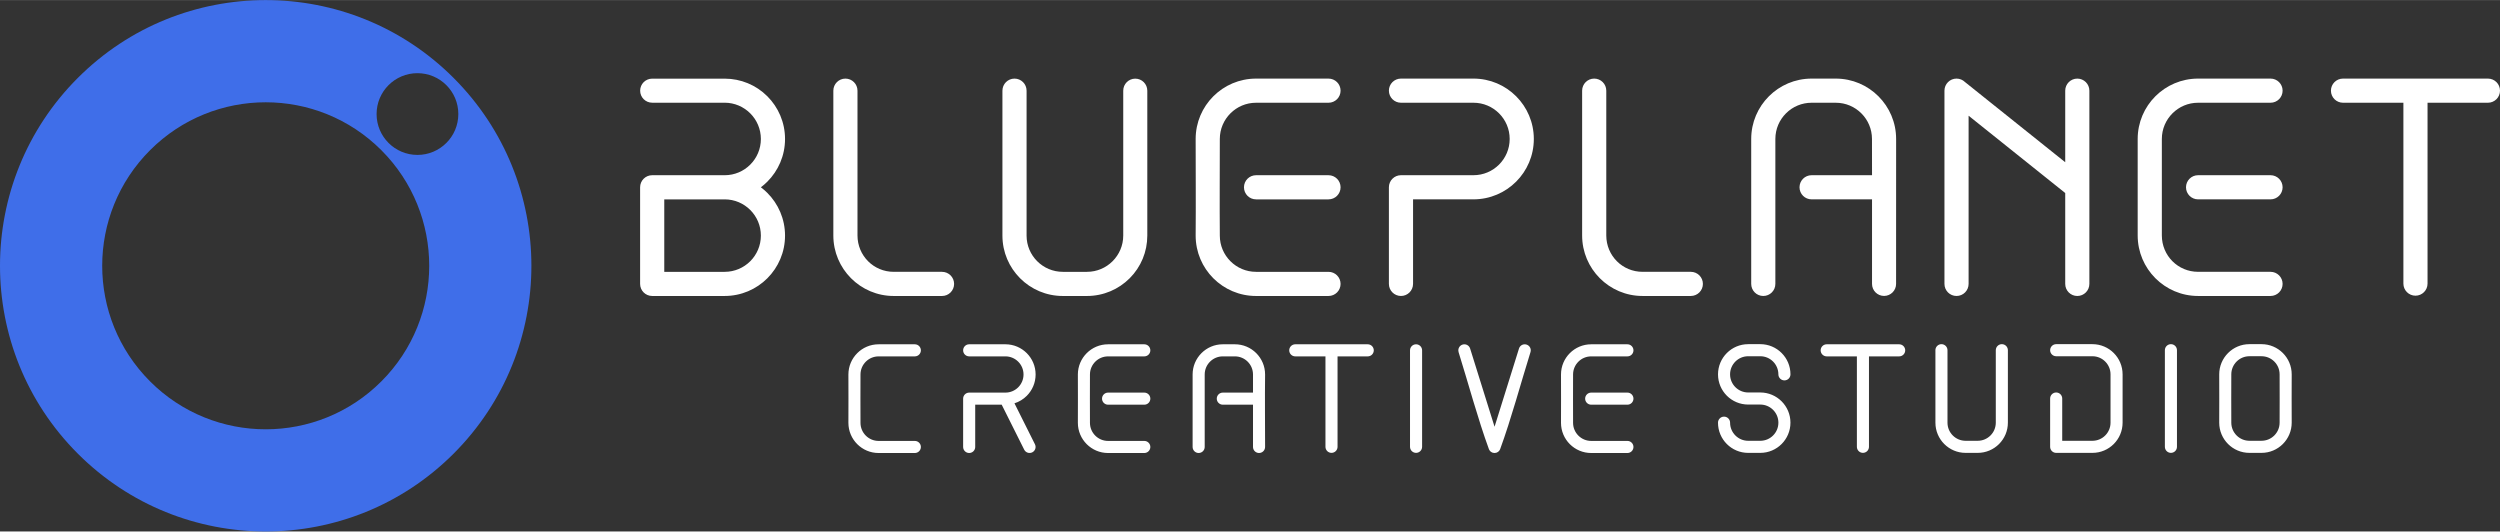 <?xml version="1.0" encoding="UTF-8"?>
<!DOCTYPE svg PUBLIC "-//W3C//DTD SVG 1.1//EN" "http://www.w3.org/Graphics/SVG/1.1/DTD/svg11.dtd">
<!-- Creator: CorelDRAW -->
<svg xmlns="http://www.w3.org/2000/svg" xml:space="preserve" width="2.281in" height="0.485in" version="1.1" style="shape-rendering:geometricPrecision; text-rendering:geometricPrecision; image-rendering:optimizeQuality; fill-rule:evenodd; clip-rule:evenodd"
viewBox="0 0 19461.91 4136.87"
 xmlns:xlink="http://www.w3.org/1999/xlink"
 xmlns:xodm="http://www.corel.com/coreldraw/odm/2003">
 <rect x="0" y="0" width="19461.91" height="4136.87" fill="#333333" stroke="none"/>
 <defs>
  <style type="text/css">
   <![CDATA[
    .fil0 {fill:#3F6EE9}
    .fil1 {fill:white;fill-rule:nonzero}
   ]]>
  </style>
 </defs>
 <g id="Layer_x0020_1">
  <path class="fil0" d="M605.88 605.88c807.72,-807.82 2117.45,-807.82 2925.17,0 807.72,807.72 807.72,2117.45 0,2925.17 -807.72,807.72 -2117.45,807.72 -2925.17,0 -807.82,-807.72 -807.82,-2117.45 0,-2925.17zm562.55 562.55c497.14,-497.04 1303.08,-497.04 1800.11,0 497.14,497.14 497.14,1303.08 0,1800.11 -497.04,497.14 -1302.98,497.14 -1800.11,0 -497.04,-497.04 -497.04,-1302.98 0,-1800.11zm1763.23 -281.22c0,-175.77 142.41,-318.28 318.18,-318.18 175.7,0 318.18,142.41 318.18,318.18 0,175.7 -142.48,318.18 -318.18,318.18 -175.77,0 -318.28,-142.48 -318.18,-318.18z"/>
  <g id="_2965939985360">
   <path class="fil1" d="M15325.11 2209.47c0,51.9 -42.09,94 -94,94 -51.9,0 -94,-42.09 -94,-94l0 -1504.28c0,-51.9 42.09,-94 94,-94 25.53,0 48.75,10.25 65.75,26.81l780.41 624.33 0 -557.07c0,-51.9 42.09,-94 94,-94 51.9,0 94,42.09 94,94l0 1504.28c0,51.9 -42.09,94 -94,94 -51.9,0 -94,-42.09 -94,-94l0 -707.58 -752.16 -601.72 0 1309.29 0 -0.07zm-2162.43 -94c51.9,0 94,42.09 94,94 0,51.9 -42.09,94 -94,94l-376.06 0c-129.68,0 -247.26,-52.84 -332.52,-138.31 -85.03,-85.2 -137.54,-202.85 -137.54,-332.86l0 -1127.11c0,-51.9 42.09,-94 94,-94 51.9,0 94,42.09 94,94l0 1127.11c0,78.71 31.51,149.56 82.48,200.63 50.8,50.96 121.41,82.48 199.52,82.48l376.06 0 0.07 0.07zm4512.87 0c51.9,0 94,42.09 94,94 0,51.9 -42.09,94 -94,94l-564.06 0c-129.68,0 -247.26,-52.84 -332.52,-138.31 -85.03,-85.2 -137.64,-202.85 -137.64,-332.86l0 -751.05c0,-129.78 52.68,-247.33 137.71,-332.35 85.13,-85.03 202.58,-137.71 332.45,-137.71l564.06 0c51.9,0 94,42.09 94,94 0,51.9 -42.09,94 -94,94l-564.06 0c-77.94,0 -148.39,31.58 -199.42,82.64 -51.06,51.06 -82.64,121.58 -82.64,199.42l0 751.05c0,78.71 31.51,149.56 82.48,200.63 50.9,50.96 121.41,82.48 199.62,82.48l564.06 0 -0.03 0.07zm-564.06 -564.16c-51.9,0 -94,-42.09 -94,-94 0,-51.9 42.09,-94 94,-94l564.06 0c51.9,0 94,42.09 94,94 0,51.9 -42.09,94 -94,94l-564.06 0zm-6111.24 658.16c0,51.9 -42.09,94 -94,94 -51.9,0 -94,-42.09 -94,-94l0 -752.16c0,-51.9 42.09,-94 94,-94l564.16 0c77.94,0 148.39,-31.58 199.42,-82.64 51.06,-51.06 82.64,-121.58 82.64,-199.42 0,-77.94 -31.58,-148.39 -82.64,-199.42 -51.06,-51.06 -121.58,-82.64 -199.42,-82.64l-564.16 0c-51.9,0 -94,-42.09 -94,-94 0,-51.9 42.09,-94 94,-94l564.16 0c129.78,0 247.33,52.68 332.35,137.71 85.03,85.03 137.71,202.58 137.71,332.35 0,129.78 -52.68,247.33 -137.71,332.35 -85.03,85.03 -202.58,137.71 -332.35,137.71l-470.06 0 0 658.16 -0.1 0zm3760.37 0c0,51.74 -41.93,93.66 -93.66,93.66 -51.74,0 -93.66,-41.93 -93.66,-93.66l0 -658.16 -470.5 0c-51.9,0 -94,-42.09 -94,-94 0,-51.9 42.09,-94 94,-94l470.5 0 -0.34 -282.06c0,-77.94 -31.58,-148.46 -82.64,-199.42 -50.96,-51.06 -121.48,-82.64 -199.42,-82.64l-188.06 0c-75.05,0 -146.41,29.53 -199.42,82.64 -51.06,51.06 -82.64,121.58 -82.64,199.42l0 1128.22c0,51.9 -42.09,94 -94,94 -51.9,0 -94,-42.09 -94,-94l0 -1128.22c0,-129.78 52.58,-247.33 137.71,-332.35 85.03,-85.03 202.58,-137.71 332.35,-137.71l188 0c129.78,0 247.33,52.58 332.35,137.71 85.13,85.03 137.71,202.58 137.71,332.35 -0.67,0.1 -0.34,1033.95 -0.34,1128.22l0.07 0zm4607.3 -1598.28c51.9,0 94,42.09 94,94 0,51.9 -42.09,94 -94,94l-470.06 0 0 1408.06c0,51.9 -42.09,94 -94,94 -51.9,0 -94,-42.09 -94,-94l0 -1408.06 -470.06 0c-51.9,0 -94,-42.09 -94,-94 0,-51.9 42.09,-94 94,-94l1128.22 0 -0.1 0z"/>
   <path class="fil1" d="M7803.69 705.26c0,-51.9 42.09,-94 94,-94 51.9,0 94,42.09 94,94l0 1128.22c0,77.94 31.58,148.39 82.64,199.42 51.06,51.06 121.58,82.64 199.42,82.64l188 0c77.94,0 148.39,-31.58 199.42,-82.64 51.23,-51.23 82.98,-121.82 82.98,-199.42l0 -1128.22c0,-51.74 41.93,-93.66 93.66,-93.66 51.74,0 93.66,41.93 93.66,93.66l0 1128.22c0,125.07 -48.91,244 -137.37,332.35 -85.03,85.03 -202.58,137.71 -332.35,137.71l-188.06 0c-129.78,0 -247.33,-52.68 -332.35,-137.71 -85.13,-85.03 -137.71,-202.58 -137.71,-332.35l0 -1128.22 0.07 0zm-2162.43 846.15l-470.06 0 0 564.16 470.06 0c77.94,0 148.39,-31.58 199.42,-82.64 51.06,-51.06 82.54,-121.58 82.54,-199.42 0,-77.94 -31.51,-148.39 -82.54,-199.42 -51.06,-51.06 -121.58,-82.64 -199.42,-82.64l0 -0.03zm-564.16 -188l564.16 0c77.94,0 148.39,-31.51 199.42,-82.64 51.06,-50.96 82.54,-121.58 82.54,-199.42 0,-77.87 -31.58,-148.39 -82.54,-199.42 -51.23,-51.23 -121.82,-82.98 -199.42,-82.98l-564.16 0c-51.74,0 -93.66,-41.93 -93.66,-93.66 0,-51.74 41.93,-93.66 93.66,-93.66l564.16 0c124.97,0 243.9,48.91 332.35,137.27 85.03,85.03 137.71,202.58 137.71,332.35 0,129.78 -52.68,247.33 -137.71,332.45 -15.72,15.72 -32.52,30.3 -50.36,43.71 17.84,13.4 34.67,28.02 50.36,43.71 85.03,85.03 137.71,202.58 137.71,332.35 0,129.78 -52.68,247.33 -137.71,332.35 -85.03,85.03 -202.58,137.71 -332.35,137.71l-564.16 0c-51.9,0 -94,-42.09 -94,-94l0 -752.16c0,-51.9 42.09,-94 94,-94l0 0.03zm4418.9 -282.1c0,250.48 -2.15,501.84 0,752.16 0,77.94 31.58,148.39 82.64,199.42 51.06,51.06 121.58,82.64 199.39,82.64l564.06 0c51.9,0 94,42.09 94,94 0,51.9 -42.09,94 -94,94l-564.06 0c-129.74,0 -247.29,-52.68 -332.42,-137.71 -85.03,-85.03 -137.71,-202.58 -137.71,-332.35 2.15,-250.32 0,-501.74 0,-752.16 0,-129.78 52.58,-247.33 137.71,-332.35 85.13,-85.03 202.58,-137.71 332.42,-137.71l564.06 0c51.9,0 94,42.09 94,94 0,51.9 -42.09,94 -94,94l-564.06 0c-77.91,0 -148.35,31.58 -199.39,82.64 -51.06,51.06 -82.64,121.58 -82.64,199.42zm282.03 470.09c-51.9,0 -93.96,-42.09 -93.96,-94 0,-51.9 42.06,-94 93.96,-94l564.06 0c51.9,0 94,42.09 94,94 0,51.9 -42.09,94 -94,94l-564.06 0zm-2444.5 564.16c51.9,0 94,42.09 94,94 0,51.9 -42.09,94 -94,94l-376.06 0c-129.68,0 -247.26,-52.84 -332.52,-138.31 -85.03,-85.2 -137.54,-202.85 -137.54,-332.86l0 -1127.11c0,-51.9 42.09,-94 94,-94 51.9,0 94,42.09 94,94l0 1127.11c0,78.71 31.51,149.56 82.48,200.63 50.8,50.96 121.41,82.48 199.52,82.48l376.06 0 0.07 0.07z"/>
  </g>
  <path class="fil1" d="M13609.35 2678.52l94 0c64.87,0 123.7,26.37 166.23,68.9 42.53,42.53 68.8,101.25 68.8,166.23 0,25.97 -21,47.03 -47.03,47.03 -25.97,0 -47.03,-21.1 -47.03,-47.03 0,-38.94 -15.79,-74.18 -41.32,-99.71 -25.53,-25.53 -60.77,-41.32 -99.71,-41.32l-94 0c-38.94,0 -74.18,15.79 -99.71,41.32 -25.53,25.53 -41.32,60.77 -41.32,99.71 0,38.94 15.79,74.18 41.32,99.71 25.53,25.53 60.77,41.32 99.71,41.32l94 0c64.87,0 123.7,26.37 166.23,68.9 42.53,42.53 68.8,101.25 68.8,166.23 0,64.87 -26.3,123.63 -68.8,166.23 -42.53,42.6 -101.36,68.9 -166.23,68.9l-94 0c-64.87,0 -123.7,-26.3 -166.23,-68.9 -42.53,-42.53 -68.8,-101.25 -68.8,-166.23 0,-25.97 21,-47.03 47.03,-47.03 25.97,0 47.03,21 47.03,47.03 0,38.94 15.79,74.18 41.32,99.71 25.53,25.53 60.77,41.32 99.71,41.32l94 0c38.94,0 74.28,-15.79 99.71,-41.32 25.53,-25.53 41.32,-60.77 41.32,-99.71 0,-38.94 -15.79,-74.18 -41.32,-99.71 -25.53,-25.53 -60.77,-41.32 -99.71,-41.32l-94 0c-64.87,0 -123.7,-26.3 -166.23,-68.8 -42.53,-42.6 -68.8,-101.36 -68.8,-166.23 0,-64.87 26.3,-123.63 68.8,-166.23 42.53,-42.53 101.36,-68.9 166.23,-68.9l0 -0.1zm-6769.6 1.11l282.06 0c25.97,0 47.03,21.1 47.03,47.03 0,25.97 -21.1,47.03 -47.03,47.03l-282.06 0c-38.94,0 -74.18,15.79 -99.71,41.32 -25.53,25.53 -41.32,60.77 -41.32,99.71 0,125.24 -1.11,250.92 0,376.06 0,38.94 15.79,74.18 41.32,99.71 25.53,25.53 60.77,41.32 99.71,41.32l282.06 0c25.97,0 47.03,21.1 47.03,47.03 0,25.97 -21.1,47.03 -47.03,47.03l-282.06 0c-64.87,0 -123.63,-26.37 -166.23,-68.9 -42.53,-42.53 -68.9,-101.25 -68.9,-166.23 1.11,-125.17 0,-250.82 0,-376.06 0,-64.87 26.37,-123.63 68.9,-166.23 42.53,-42.53 101.25,-68.9 166.23,-68.9l0 0.07zm752.12 799.19c0,25.97 -21.1,47.03 -47.03,47.03 -25.97,0 -47.03,-21.1 -47.03,-47.03l0 -376.06c0,-25.97 21.1,-47.03 47.03,-47.03l282.06 0c38.94,0 74.18,-15.79 99.71,-41.32 25.53,-25.53 41.32,-60.77 41.32,-99.71 0,-38.94 -15.79,-74.18 -41.32,-99.71 -25.53,-25.53 -60.77,-41.32 -99.71,-41.32l-282.06 0c-25.97,0 -47.03,-21.1 -47.03,-47.03 0,-25.97 21.1,-47.03 47.03,-47.03l282.06 0c64.87,0 123.63,26.37 166.23,68.9 42.53,42.53 68.9,101.25 68.9,166.23 0,64.87 -26.37,123.63 -68.9,166.23 -26.47,26.47 -59.16,46.63 -95.71,58.15l159.47 318.88c11.52,23.15 2.22,51.23 -20.93,62.82 -23.15,11.52 -51.23,2.22 -62.82,-20.93l-175.03 -350.02 -206.27 0 0 329.03 0.03 -0.07zm1034.22 -799.19l282.06 0c25.97,0 47.03,21.1 47.03,47.03 0,25.97 -21.1,47.03 -47.03,47.03l-282.06 0c-38.94,0 -74.18,15.79 -99.71,41.32 -25.53,25.53 -41.32,60.77 -41.32,99.71 0,125.24 -1.11,250.92 0,376.06 0,38.94 15.79,74.18 41.32,99.71 25.53,25.53 60.77,41.32 99.71,41.32l282.06 0c25.97,0 47.03,21.1 47.03,47.03 0,25.97 -21.1,47.03 -47.03,47.03l-282.06 0c-64.87,0 -123.63,-26.37 -166.23,-68.9 -42.53,-42.53 -68.9,-101.25 -68.9,-166.23 1.11,-125.17 0,-250.82 0,-376.06 0,-64.87 26.37,-123.63 68.9,-166.23 42.53,-42.53 101.25,-68.9 166.23,-68.9l0 0.07zm0 470.16c-25.97,0 -47.03,-21.1 -47.03,-47.03 0,-25.97 21,-47.03 47.03,-47.03l282.06 0c25.97,0 47.03,21.1 47.03,47.03 0,25.97 -21.1,47.03 -47.03,47.03l-282.06 0zm1128.28 0l-235 0c-25.97,0 -47.03,-21.1 -47.03,-47.03 0,-25.97 21,-47.03 47.03,-47.03l235 0 0 -141.54c-0.17,-38.77 -15.89,-73.84 -41.29,-99.21 -25.36,-25.36 -60.44,-41.15 -99.21,-41.32l-94.5 0c-38.94,0 -74.18,15.79 -99.71,41.32 -25.53,25.53 -41.32,60.77 -41.32,99.71l0 564.16c0,25.97 -21.1,47.03 -47.03,47.03 -25.97,0 -47.03,-21.1 -47.03,-47.03l0 -564.16c0,-64.87 26.37,-123.63 68.9,-166.23 42.53,-42.53 101.25,-68.9 166.23,-68.9l94 0c64.87,0 123.6,26.3 166.19,68.9 42.53,42.53 68.9,101.25 68.9,166.23 -2.39,187.56 0,376.5 0,564.16 0,25.97 -21,47.03 -47.03,47.03 -25.97,0 -47.03,-21.1 -47.03,-47.03l0 -329.03 -0.07 -0.03zm658.16 -376.09l0 704.08c0,25.97 -21.1,47.03 -47.03,47.03 -25.97,0 -47.03,-21.1 -47.03,-47.03l0 -704.08 -235.03 0c-25.97,0 -47.03,-21.1 -47.03,-47.03 0,-25.97 21.1,-47.03 47.03,-47.03l564.16 0c25.97,0 47.03,21.1 47.03,47.03 0,25.97 -21,47.03 -47.03,47.03l-235.03 0 -0.03 0zm564.16 -47.03c0,-25.97 21,-47.03 47.03,-47.03 25.97,0 47.03,21.1 47.03,47.03l0 751.11c0,25.97 -21,47.03 -47.03,47.03 -25.97,0 -47.03,-21.1 -47.03,-47.03l0 -751.11zm378.28 13.91c-7.69,-24.76 6.15,-51.06 30.81,-58.72 24.76,-7.76 51.06,6.05 58.82,30.81l190.21 608.81 190.21 -608.81c7.69,-24.76 33.96,-38.6 58.72,-30.81 24.76,7.69 38.6,33.96 30.81,58.72 -76.06,243.5 -149.5,518.57 -236.07,755.04 -2.32,6.15 -5.81,11.52 -10.15,15.96l-0.94 0.84c-4.43,4.37 -9.81,7.86 -15.96,10.25l-4 1.38c-4,1.11 -8.2,1.71 -12.46,1.78l-0.5 0c-4.27,0 -8.53,-0.6 -12.56,-1.78l-4 -1.38c-6.15,-2.39 -11.52,-5.81 -15.96,-10.15l-0.84 -0.94c-4.37,-4.43 -7.86,-9.81 -10.25,-15.96 -86.47,-236.41 -159.91,-511.48 -236.07,-755.04l0.17 0zm1032.1 -60.94l282.06 0c25.97,0 47.03,21.1 47.03,47.03 0,25.97 -21.1,47.03 -47.03,47.03l-282.06 0c-38.94,0 -74.28,15.79 -99.71,41.32 -25.53,25.53 -41.32,60.77 -41.32,99.71 0,125.24 -1.01,250.92 0,376.06 0,38.94 15.79,74.18 41.32,99.71 25.53,25.53 60.77,41.32 99.71,41.32l282.06 0c25.97,0 47.03,21.1 47.03,47.03 0,25.97 -21.1,47.03 -47.03,47.03l-282.06 0c-64.87,0 -123.7,-26.37 -166.23,-68.9 -42.53,-42.53 -68.8,-101.25 -68.8,-166.23 1.01,-125.17 0,-250.82 0,-376.06 0,-64.87 26.3,-123.63 68.8,-166.23 42.53,-42.53 101.36,-68.9 166.23,-68.9l0 0.07zm0 470.16c-25.97,0 -47.03,-21.1 -47.03,-47.03 0,-25.97 21.1,-47.03 47.03,-47.03l282.06 0c25.97,0 47.03,21.1 47.03,47.03 0,25.97 -21.1,47.03 -47.03,47.03l-282.06 0zm2162.5 -376.09l0 704.08c0,25.97 -21.1,47.03 -47.03,47.03 -25.97,0 -47.03,-21.1 -47.03,-47.03l0 -704.08 -235.03 0c-25.97,0 -47.03,-21.1 -47.03,-47.03 0,-25.97 21.1,-47.03 47.03,-47.03l564.16 0c25.97,0 47.03,21.1 47.03,47.03 0,25.97 -21,47.03 -47.03,47.03l-235.03 0 -0.03 0zm517.13 -48.04c0,-25.97 21.1,-47.03 47.03,-47.03 25.97,0 47.03,21.1 47.03,47.03l0 564.16c0,38.94 15.79,74.18 41.32,99.71 25.53,25.53 60.77,41.32 99.71,41.32l94 0c38.94,0 74.18,-15.79 99.71,-41.32 25.43,-25.43 41.15,-60.54 41.32,-99.21l0 -564.66c0,-25.97 21.1,-47.03 47.03,-47.03 25.97,0 47.03,21.1 47.03,47.03l0 564.16c0,64.87 -26.3,123.63 -68.8,166.23 -42.53,42.6 -101.25,68.9 -166.23,68.9l-94 0c-64.87,0 -123.63,-26.3 -166.23,-68.9 -42.6,-42.53 -68.9,-101.25 -68.9,-166.23l0 -564.16 -0.03 0zm1222.79 47.03l-282.6 0c-25.97,0 -47.03,-21.1 -47.03,-47.03 0,-25.97 21.1,-47.03 47.03,-47.03l282.06 0c64.87,0 123.63,26.3 166.23,68.9 42.53,42.53 68.8,101.25 68.8,166.23l0 376.06c0,64.87 -26.3,123.63 -68.8,166.23 -42.53,42.6 -101.25,68.9 -166.23,68.9l-282.06 0c-25.97,0 -47.03,-21.1 -47.03,-47.03l0 -376.06c0,-25.97 21.1,-47.03 47.03,-47.03 25.97,0 47.03,21.1 47.03,47.03l0 329.03 235.03 0c38.94,0 74.18,-15.79 99.71,-41.32 25.53,-25.53 41.32,-60.77 41.32,-99.71l0 -376.06c0,-38.94 -15.79,-74.18 -41.32,-99.71 -25.36,-25.36 -60.44,-41.15 -99.21,-41.32l0.03 -0.07zm563.65 -47.03c0,-25.97 21.1,-47.03 47.03,-47.03 25.97,0 47.03,21.1 47.03,47.03l0 752.16c0,25.97 -21.1,47.03 -47.03,47.03 -25.97,0 -47.03,-21.1 -47.03,-47.03l0 -752.16zm658.16 -47.07l94 0c64.87,0 123.63,26.37 166.23,68.9 42.53,42.53 68.9,101.25 68.9,166.23 0,125.24 -1.11,250.92 0,376.06 0,64.87 -26.37,123.63 -68.9,166.23 -42.53,42.6 -101.25,68.9 -166.23,68.9l-94 0c-64.87,0 -123.63,-26.3 -166.23,-68.9 -42.53,-42.53 -68.9,-101.25 -68.9,-166.23 1.11,-125.17 0,-250.82 0,-376.06 0,-64.87 26.37,-123.63 68.9,-166.23 42.53,-42.53 101.25,-68.9 166.23,-68.9zm94 94l-94 0c-38.94,0 -74.18,15.79 -99.71,41.32 -25.53,25.53 -41.32,60.77 -41.32,99.71 0,125.24 -1.11,250.92 0,376.06 0,38.94 15.79,74.18 41.32,99.71 25.53,25.53 60.77,41.32 99.71,41.32l94 0c38.94,0 74.18,-15.79 99.71,-41.32 25.53,-25.53 41.32,-60.77 41.32,-99.71 1.11,-125.17 0,-250.82 0,-376.06 0,-38.94 -15.79,-74.18 -41.32,-99.71 -25.53,-25.53 -60.77,-41.32 -99.71,-41.32z"/>
 </g>
</svg>
